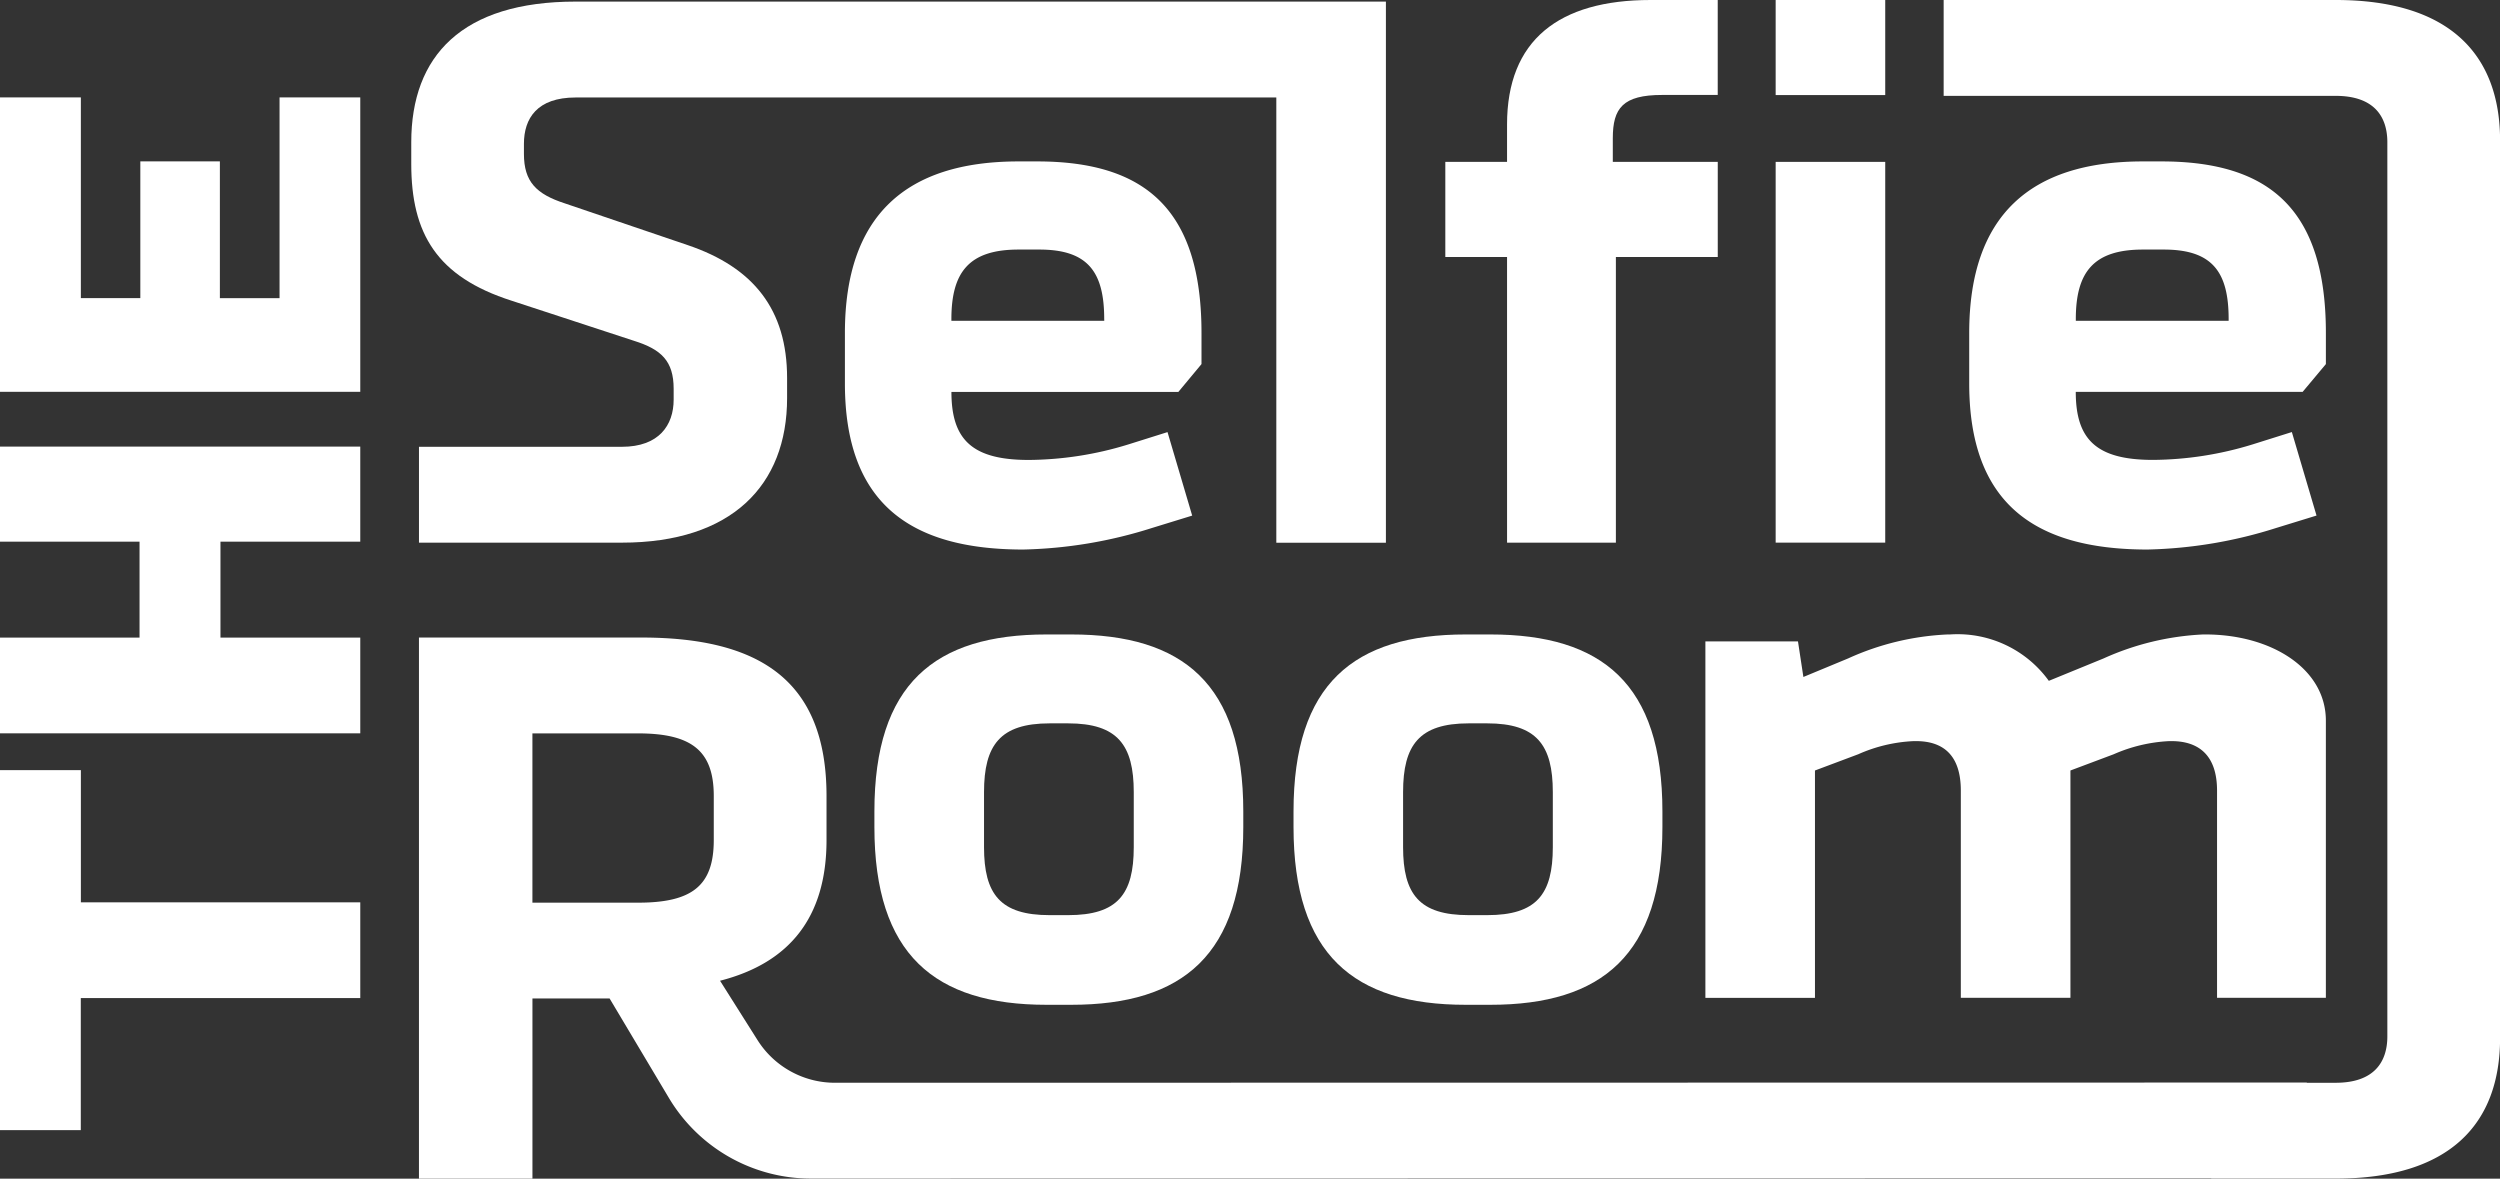 <?xml version="1.0" encoding="UTF-8"?> <svg xmlns="http://www.w3.org/2000/svg" width="151.996" height="71.66" viewBox="0 0 151.996 71.66"><rect x="0" y="0" width="151.996" height="71.66" fill="#333333" stroke="none"/><g id="Grupo_783" data-name="Grupo 783" transform="translate(-230.804 -207.995)"><path id="Trazado_105" data-name="Trazado 105" d="M235.721,325.144H230.8V347.03h4.916V339h16.992v-5.818H235.721Z" transform="translate(0 -70.325)" fill="#fff"></path><path id="Trazado_106" data-name="Trazado 106" d="M230.8,281.7h8.488v5.835H230.8v5.818h21.908v-5.818h-8.5V281.7h8.5v-5.778H230.8Z" transform="translate(0 -40.774)" fill="#fff"></path><path id="Trazado_107" data-name="Trazado 107" d="M247.8,235.017h-3.628V226.7h-4.836v8.314H235.72V222.811H230.8v17.9h21.908v-17.9H247.8Z" transform="translate(0 -8.894)" fill="#fff"></path><path id="Trazado_108" data-name="Trazado 108" d="M411.065,207.995H387.232v5.828h23.833c2.346,0,3.143,1.269,3.143,2.821v54.362c0,1.552-.8,2.82-3.143,2.82H409.31v-.014l-89.491.013a5.562,5.562,0,0,1-4.7-2.591l-2.281-3.611c4.222-1.081,6.474-3.854,6.474-8.553v-2.679c0-7-4.035-9.635-11.26-9.635H294.533v32.9h6.9V268.7h4.69l3.6,6.038a10.06,10.06,0,0,0,8.645,4.913h2.071l83.061-.012v.013h7.569c6.9,0,9.993-3.291,9.993-8.554V216.549c0-5.263-3.1-8.554-9.993-8.554M312.457,259.07c0,2.773-1.313,3.806-4.6,3.806h-6.426V252.584h6.426c3.285,0,4.6,1.08,4.6,3.807Z" transform="translate(-38.257)" fill="#fff"></path><path id="Trazado_109" data-name="Trazado 109" d="M299.462,226.417l7.459,2.444c1.642.517,2.394,1.222,2.394,2.914v.658c0,1.55-.891,2.866-3.144,2.866h-12.34v5.828h12.34c6.662,0,10.041-3.479,10.041-8.788v-1.222c0-4.136-2.017-6.721-6.052-8.083L302.7,220.5c-1.736-.564-2.488-1.316-2.488-3.008v-.61c0-1.551.8-2.82,3.144-2.82h42.6v27.07h6.663v-32.9H303.355c-6.9,0-9.993,3.291-9.993,8.554V218.1c0,4.229,1.547,6.86,6.1,8.317" transform="translate(-37.554 -0.14)" fill="#fff"></path><path id="Trazado_110" data-name="Trazado 110" d="M381.006,244.87v-1.889c0-7.472-3.379-10.433-9.995-10.433h-1.126c-6.851,0-10.559,3.29-10.559,10.433v3.064c0,7.237,3.9,10.1,10.84,10.1A27.684,27.684,0,0,0,378,254.833l2.44-.751-1.5-5.077-2.394.753a20.923,20.923,0,0,1-6.052.94c-3.472,0-4.692-1.269-4.692-4.136H379.6Zm-5.912-2.633H365.8v-.1c0-2.866,1.078-4.23,4.082-4.23h1.266c2.956,0,3.943,1.363,3.943,4.23Z" transform="translate(-77.153 -14.739)" fill="#fff"></path><path id="Trazado_111" data-name="Trazado 111" d="M552.038,244.87v-1.889c0-7.472-3.379-10.433-10-10.433h-1.126c-6.851,0-10.559,3.29-10.559,10.433v3.064c0,7.237,3.9,10.1,10.84,10.1a27.684,27.684,0,0,0,7.836-1.315l2.44-.751-1.5-5.077-2.394.753a20.927,20.927,0,0,1-6.052.94c-3.472,0-4.692-1.269-4.692-4.136h13.794Zm-5.913-2.633h-9.291v-.1c0-2.866,1.079-4.23,4.083-4.23h1.266c2.956,0,3.943,1.363,3.943,4.23Z" transform="translate(-179.824 -14.739)" fill="#fff"></path><path id="Trazado_112" data-name="Trazado 112" d="M454.41,240.987h6.616V223.619h6.194v-5.782h-6.381V216.4c0-1.832.61-2.632,3-2.632h3.379v-5.773h-4.082c-5.583,0-8.727,2.443-8.727,7.566v2.276h-3.753v5.782h3.753Z" transform="translate(-131.979)" fill="#fff"></path><rect id="Rectángulo_480" data-name="Rectángulo 480" width="6.662" height="5.78" transform="translate(338.761 207.995)" fill="#fff"></rect><rect id="Rectángulo_481" data-name="Rectángulo 481" width="6.662" height="23.149" transform="translate(338.761 217.837)" fill="#fff"></rect><path id="Trazado_113" data-name="Trazado 113" d="M374.275,327.021h1.5c6.8,0,10.463-3.055,10.463-10.809v-.945c0-7.754-3.66-10.762-10.463-10.762h-1.5c-6.805,0-10.465,3.008-10.465,10.762v.945c0,7.754,3.66,10.809,10.465,10.809m-3.8-12.929c0-2.867.985-4.182,3.989-4.182h1.126c3,0,3.989,1.316,3.989,4.182v3.342c0,2.867-.986,4.136-3.989,4.136h-1.126c-3,0-3.989-1.269-3.989-4.136Z" transform="translate(-79.844 -57.936)" fill="#fff"></path><path id="Trazado_114" data-name="Trazado 114" d="M438.03,304.505c-6.805,0-10.465,3.008-10.465,10.762v.945c0,7.754,3.66,10.809,10.465,10.809h1.5c6.8,0,10.463-3.055,10.463-10.809v-.945c0-7.754-3.66-10.762-10.463-10.762Zm5.3,9.587v3.342c0,2.867-.987,4.136-3.989,4.136h-1.126c-3,0-3.989-1.269-3.989-4.136v-3.342c0-2.867.984-4.182,3.989-4.182h1.126c3,0,3.989,1.316,3.989,4.182" transform="translate(-118.117 -57.936)" fill="#fff"></path><path id="Trazado_115" data-name="Trazado 115" d="M504.948,304.505a16.32,16.32,0,0,0-6.054,1.457l-2.721,1.128-.329-2.162h-5.629V326.6h6.662V312.776l2.627-.986a9.274,9.274,0,0,1,3.378-.8h.142c1.688,0,2.721.893,2.721,3.007v12.6h6.664V312.776l2.627-.986a9.493,9.493,0,0,1,3.379-.8h.139c1.69,0,2.769.893,2.769,3.007v12.6h6.616V309.746c0-3.173-3.331-5.241-7.32-5.241h-.141a16.536,16.536,0,0,0-6.052,1.457l-3.331,1.363a6.842,6.842,0,0,0-6.005-2.82Z" transform="translate(-155.726 -57.936)" fill="#fff"></path></g></svg> 